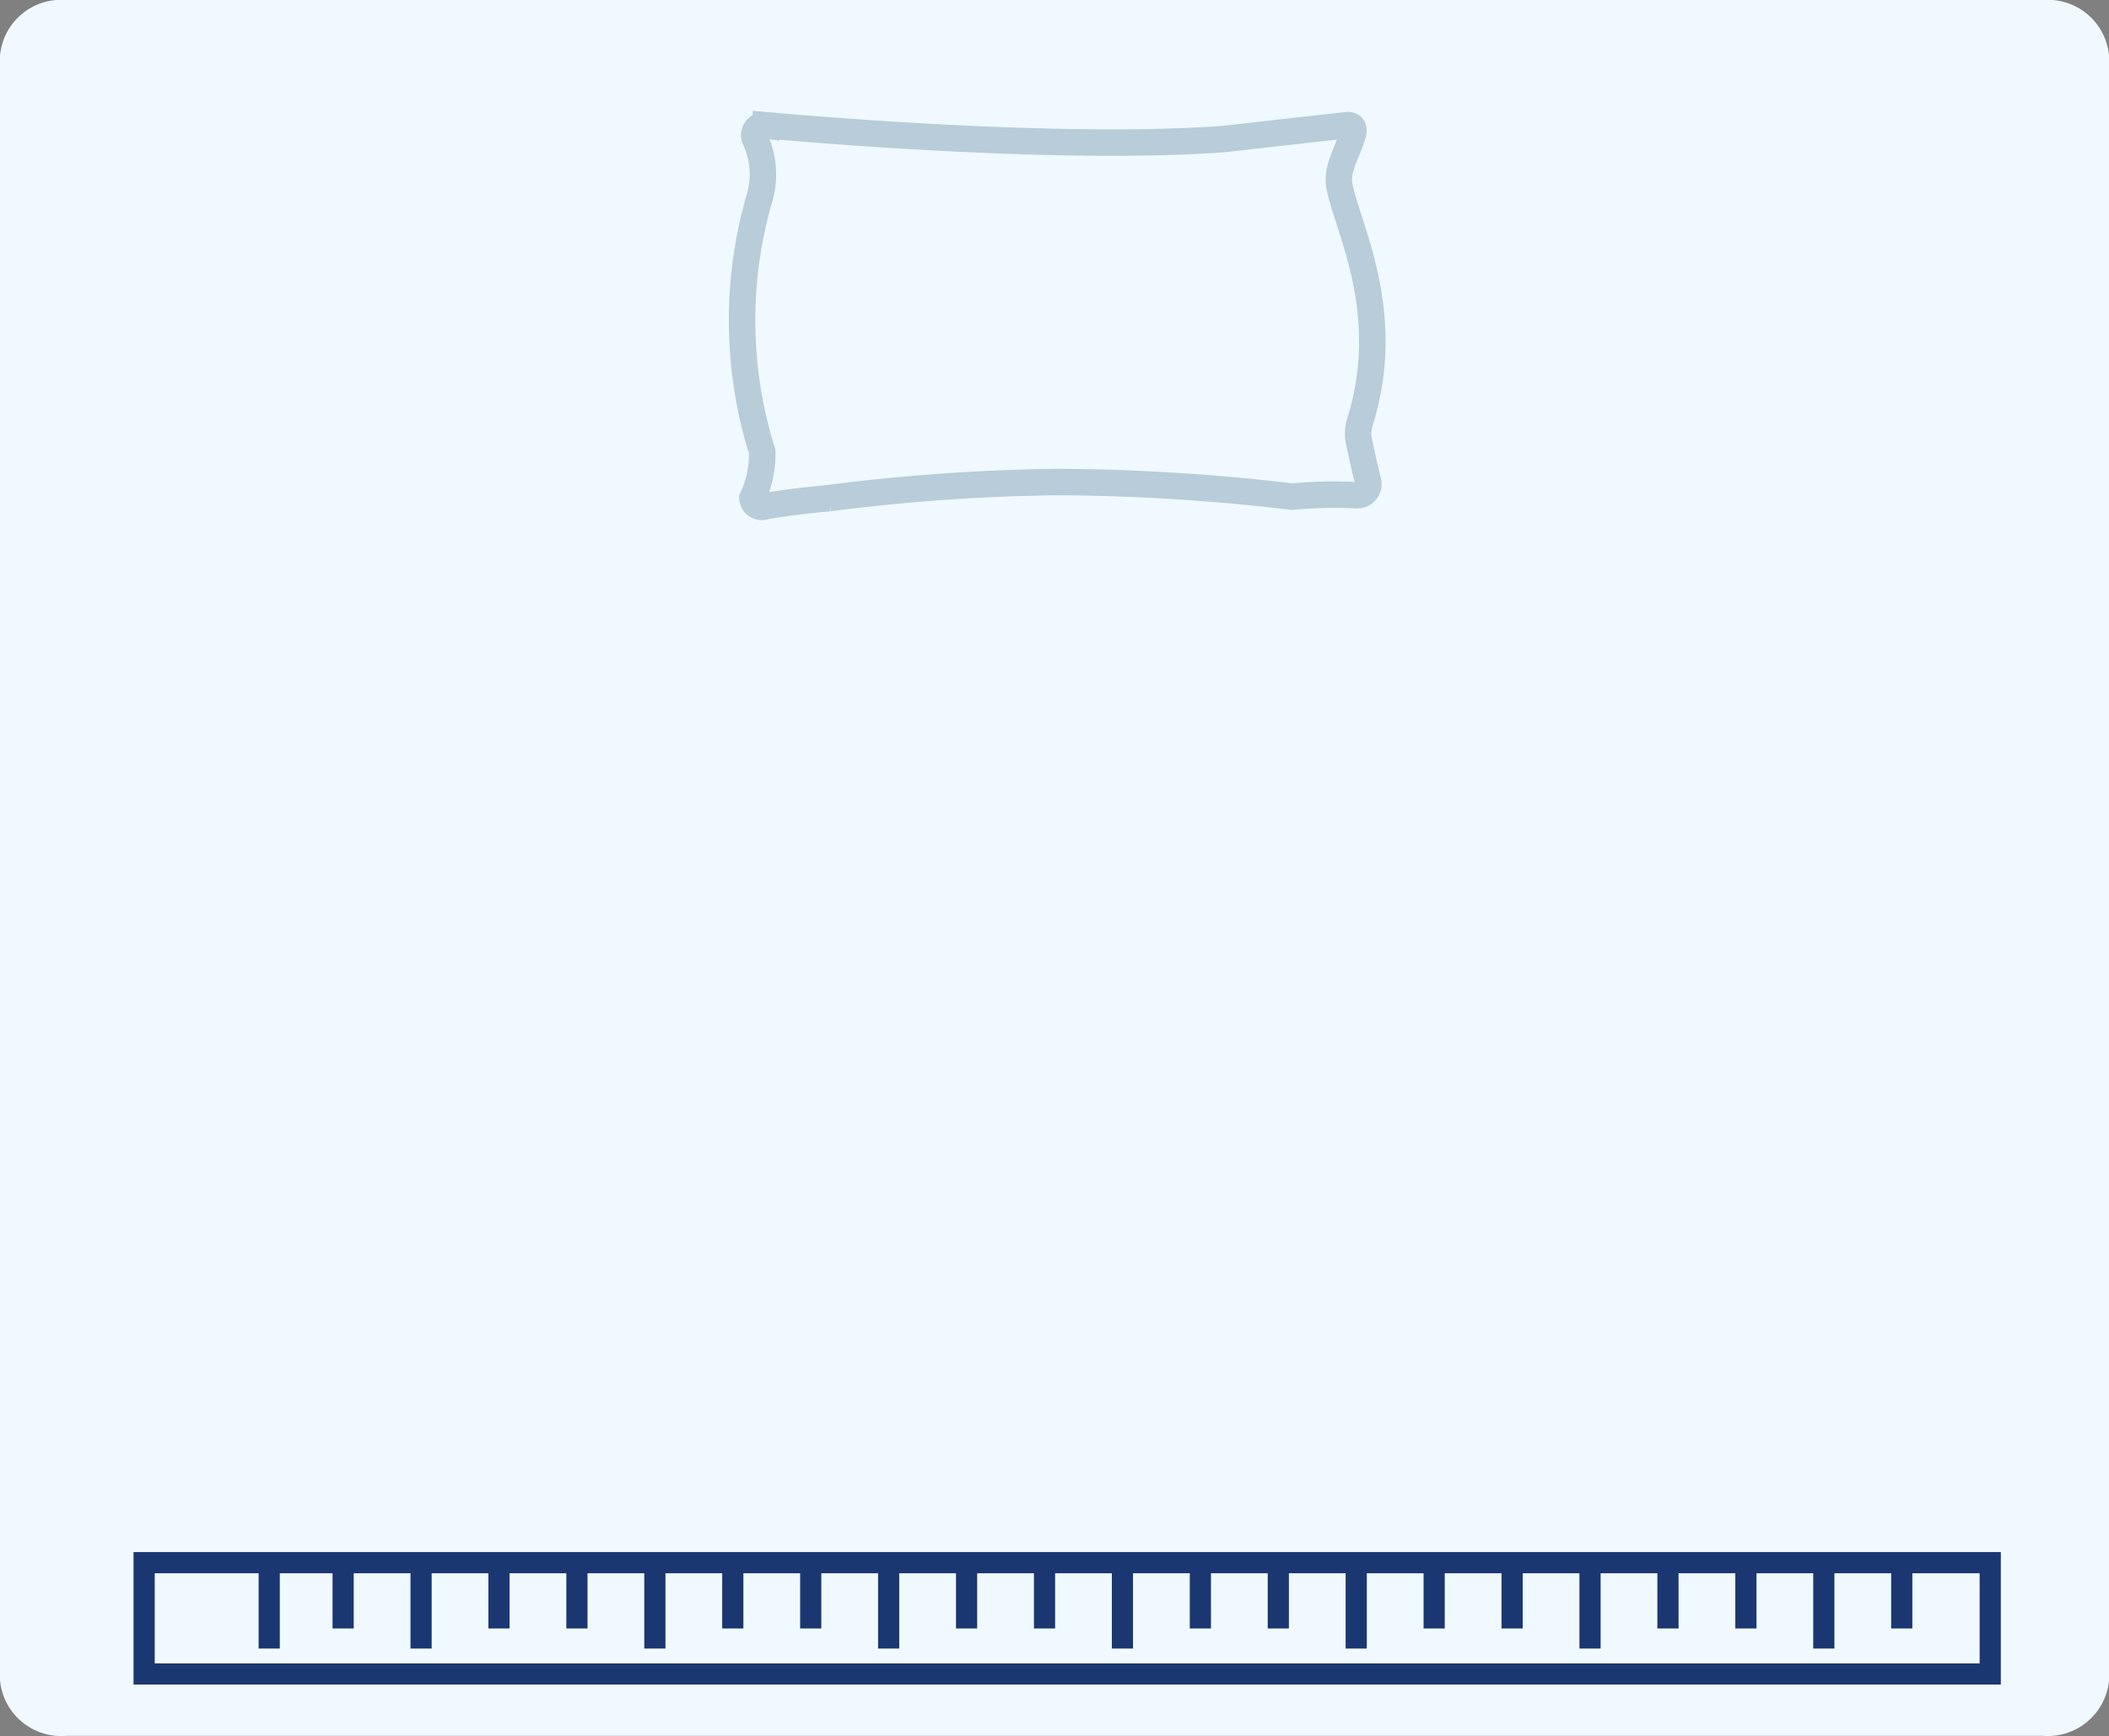 <svg xmlns="http://www.w3.org/2000/svg" width="79.662" height="65.577" viewBox="0 0 79.662 65.577">
  <rect x="0" y="0" width="79.662" height="65.577" fill="#808080" stroke="none"/>
  <g id="Raggruppa_5111" data-name="Raggruppa 5111" transform="translate(-11.041)">
    <g id="Raggruppa_5112" data-name="Raggruppa 5112">
      <g id="Raggruppa_4661" data-name="Raggruppa 4661" transform="translate(11.041)">
        <path id="Tracciato_3897" data-name="Tracciato 3897" d="M279.915,298.275h-74.69a2.319,2.319,0,0,0-2.486,2.1v61.367a2.319,2.319,0,0,0,2.486,2.105h74.69a2.32,2.32,0,0,0,2.487-2.105V300.38A2.319,2.319,0,0,0,279.915,298.275Z" transform="translate(-202.739 -298.275)" fill="#f0f9ff"/>
      </g>
    </g>
    <path id="Tracciato_4155" data-name="Tracciato 4155" d="M44.93,321.478a17.358,17.358,0,0,1,2.417-.056.422.422,0,0,0,.459-.5c-.131-.5-.273-1.166-.356-1.567a1.374,1.374,0,0,1,.042-.691c1.33-4.256-.578-7.536-.789-9.016-.126-.882,1.038-2.253.29-2.2-.094.007-4.625.519-4.625.519-5.752.435-14.723-.286-17.312-.519a.383.383,0,0,0-.426.488,3.18,3.18,0,0,1,.2,2.2,16.556,16.556,0,0,0,.084,9.641,3.914,3.914,0,0,1-.367,1.756.347.347,0,0,0,.434.321c.846-.175,2.47-.321,2.47-.321a73.477,73.477,0,0,1,8.661-.607A77.855,77.855,0,0,1,44.93,321.478Z" transform="translate(14.917 -302.717)" fill="#f0f9ff" stroke="#b8ccd9" stroke-miterlimit="10" stroke-width="1"/>
    <g id="Raggruppa_5113" data-name="Raggruppa 5113" transform="translate(102.031 120.078) rotate(180)">
      <path id="Tracciato_4156" data-name="Tracciato 4156" d="M0,69.732V0H4.205V69.732Z" transform="translate(15.814 61.048) rotate(-90)" fill="none" stroke="#1b3772" stroke-width="0.8"/>
      <path id="Tracciato_4157" data-name="Tracciato 4157" d="M19.22,61.94V59.455" transform="translate(-0.064 -0.893)" fill="none" stroke="#1b3772" stroke-width="0.8"/>
      <path id="Tracciato_4161" data-name="Tracciato 4161" d="M19.22,61.94V59.455" transform="translate(8.767 -0.893)" fill="none" stroke="#1b3772" stroke-width="0.8"/>
      <path id="Tracciato_4164" data-name="Tracciato 4164" d="M19.22,61.94V59.455" transform="translate(17.598 -0.893)" fill="none" stroke="#1b3772" stroke-width="0.8"/>
      <path id="Tracciato_4167" data-name="Tracciato 4167" d="M19.22,61.94V59.455" transform="translate(26.429 -0.893)" fill="none" stroke="#1b3772" stroke-width="0.8"/>
      <path id="Tracciato_4170" data-name="Tracciato 4170" d="M19.22,61.94V59.455" transform="translate(35.26 -0.893)" fill="none" stroke="#1b3772" stroke-width="0.8"/>
      <path id="Tracciato_4173" data-name="Tracciato 4173" d="M19.22,61.94V59.455" transform="translate(44.091 -0.893)" fill="none" stroke="#1b3772" stroke-width="0.8"/>
      <path id="Tracciato_4176" data-name="Tracciato 4176" d="M19.22,61.94V59.455" transform="translate(52.922 -0.893)" fill="none" stroke="#1b3772" stroke-width="0.8"/>
      <path id="Tracciato_4159" data-name="Tracciato 4159" d="M19.22,61.94V59.455" transform="translate(5.823 -0.893)" fill="none" stroke="#1b3772" stroke-width="0.8"/>
      <path id="Tracciato_4160" data-name="Tracciato 4160" d="M19.22,61.94V59.455" transform="translate(14.654 -0.893)" fill="none" stroke="#1b3772" stroke-width="0.8"/>
      <path id="Tracciato_4163" data-name="Tracciato 4163" d="M19.22,61.94V59.455" transform="translate(23.485 -0.893)" fill="none" stroke="#1b3772" stroke-width="0.8"/>
      <path id="Tracciato_4166" data-name="Tracciato 4166" d="M19.22,61.94V59.455" transform="translate(32.316 -0.893)" fill="none" stroke="#1b3772" stroke-width="0.8"/>
      <path id="Tracciato_4169" data-name="Tracciato 4169" d="M19.22,61.94V59.455" transform="translate(41.147 -0.893)" fill="none" stroke="#1b3772" stroke-width="0.8"/>
      <path id="Tracciato_4172" data-name="Tracciato 4172" d="M19.22,61.94V59.455" transform="translate(49.978 -0.893)" fill="none" stroke="#1b3772" stroke-width="0.8"/>
      <path id="Tracciato_4175" data-name="Tracciato 4175" d="M19.22,61.94V59.455" transform="translate(58.809 -0.893)" fill="none" stroke="#1b3772" stroke-width="0.8"/>
      <path id="Tracciato_4158" data-name="Tracciato 4158" d="M19.22,62.7V59.455" transform="translate(2.88 -1.651)" fill="none" stroke="#1b3772" stroke-width="0.8"/>
      <path id="Tracciato_4162" data-name="Tracciato 4162" d="M19.22,62.7V59.455" transform="translate(11.711 -1.651)" fill="none" stroke="#1b3772" stroke-width="0.8"/>
      <path id="Tracciato_4165" data-name="Tracciato 4165" d="M19.22,62.7V59.455" transform="translate(20.542 -1.651)" fill="none" stroke="#1b3772" stroke-width="0.8"/>
      <path id="Tracciato_4168" data-name="Tracciato 4168" d="M19.22,62.7V59.455" transform="translate(29.373 -1.651)" fill="none" stroke="#1b3772" stroke-width="0.8"/>
      <path id="Tracciato_4171" data-name="Tracciato 4171" d="M19.22,62.7V59.455" transform="translate(38.203 -1.651)" fill="none" stroke="#1b3772" stroke-width="0.8"/>
      <path id="Tracciato_4174" data-name="Tracciato 4174" d="M19.22,62.7V59.455" transform="translate(47.034 -1.651)" fill="none" stroke="#1b3772" stroke-width="0.8"/>
      <path id="Tracciato_4177" data-name="Tracciato 4177" d="M19.22,62.7V59.455" transform="translate(55.865 -1.651)" fill="none" stroke="#1b3772" stroke-width="0.8"/>
      <path id="Tracciato_4247" data-name="Tracciato 4247" d="M19.22,62.7V59.455" transform="translate(61.601 -1.651)" fill="none" stroke="#1b3772" stroke-width="0.8"/>
    </g>
  </g>
</svg>
